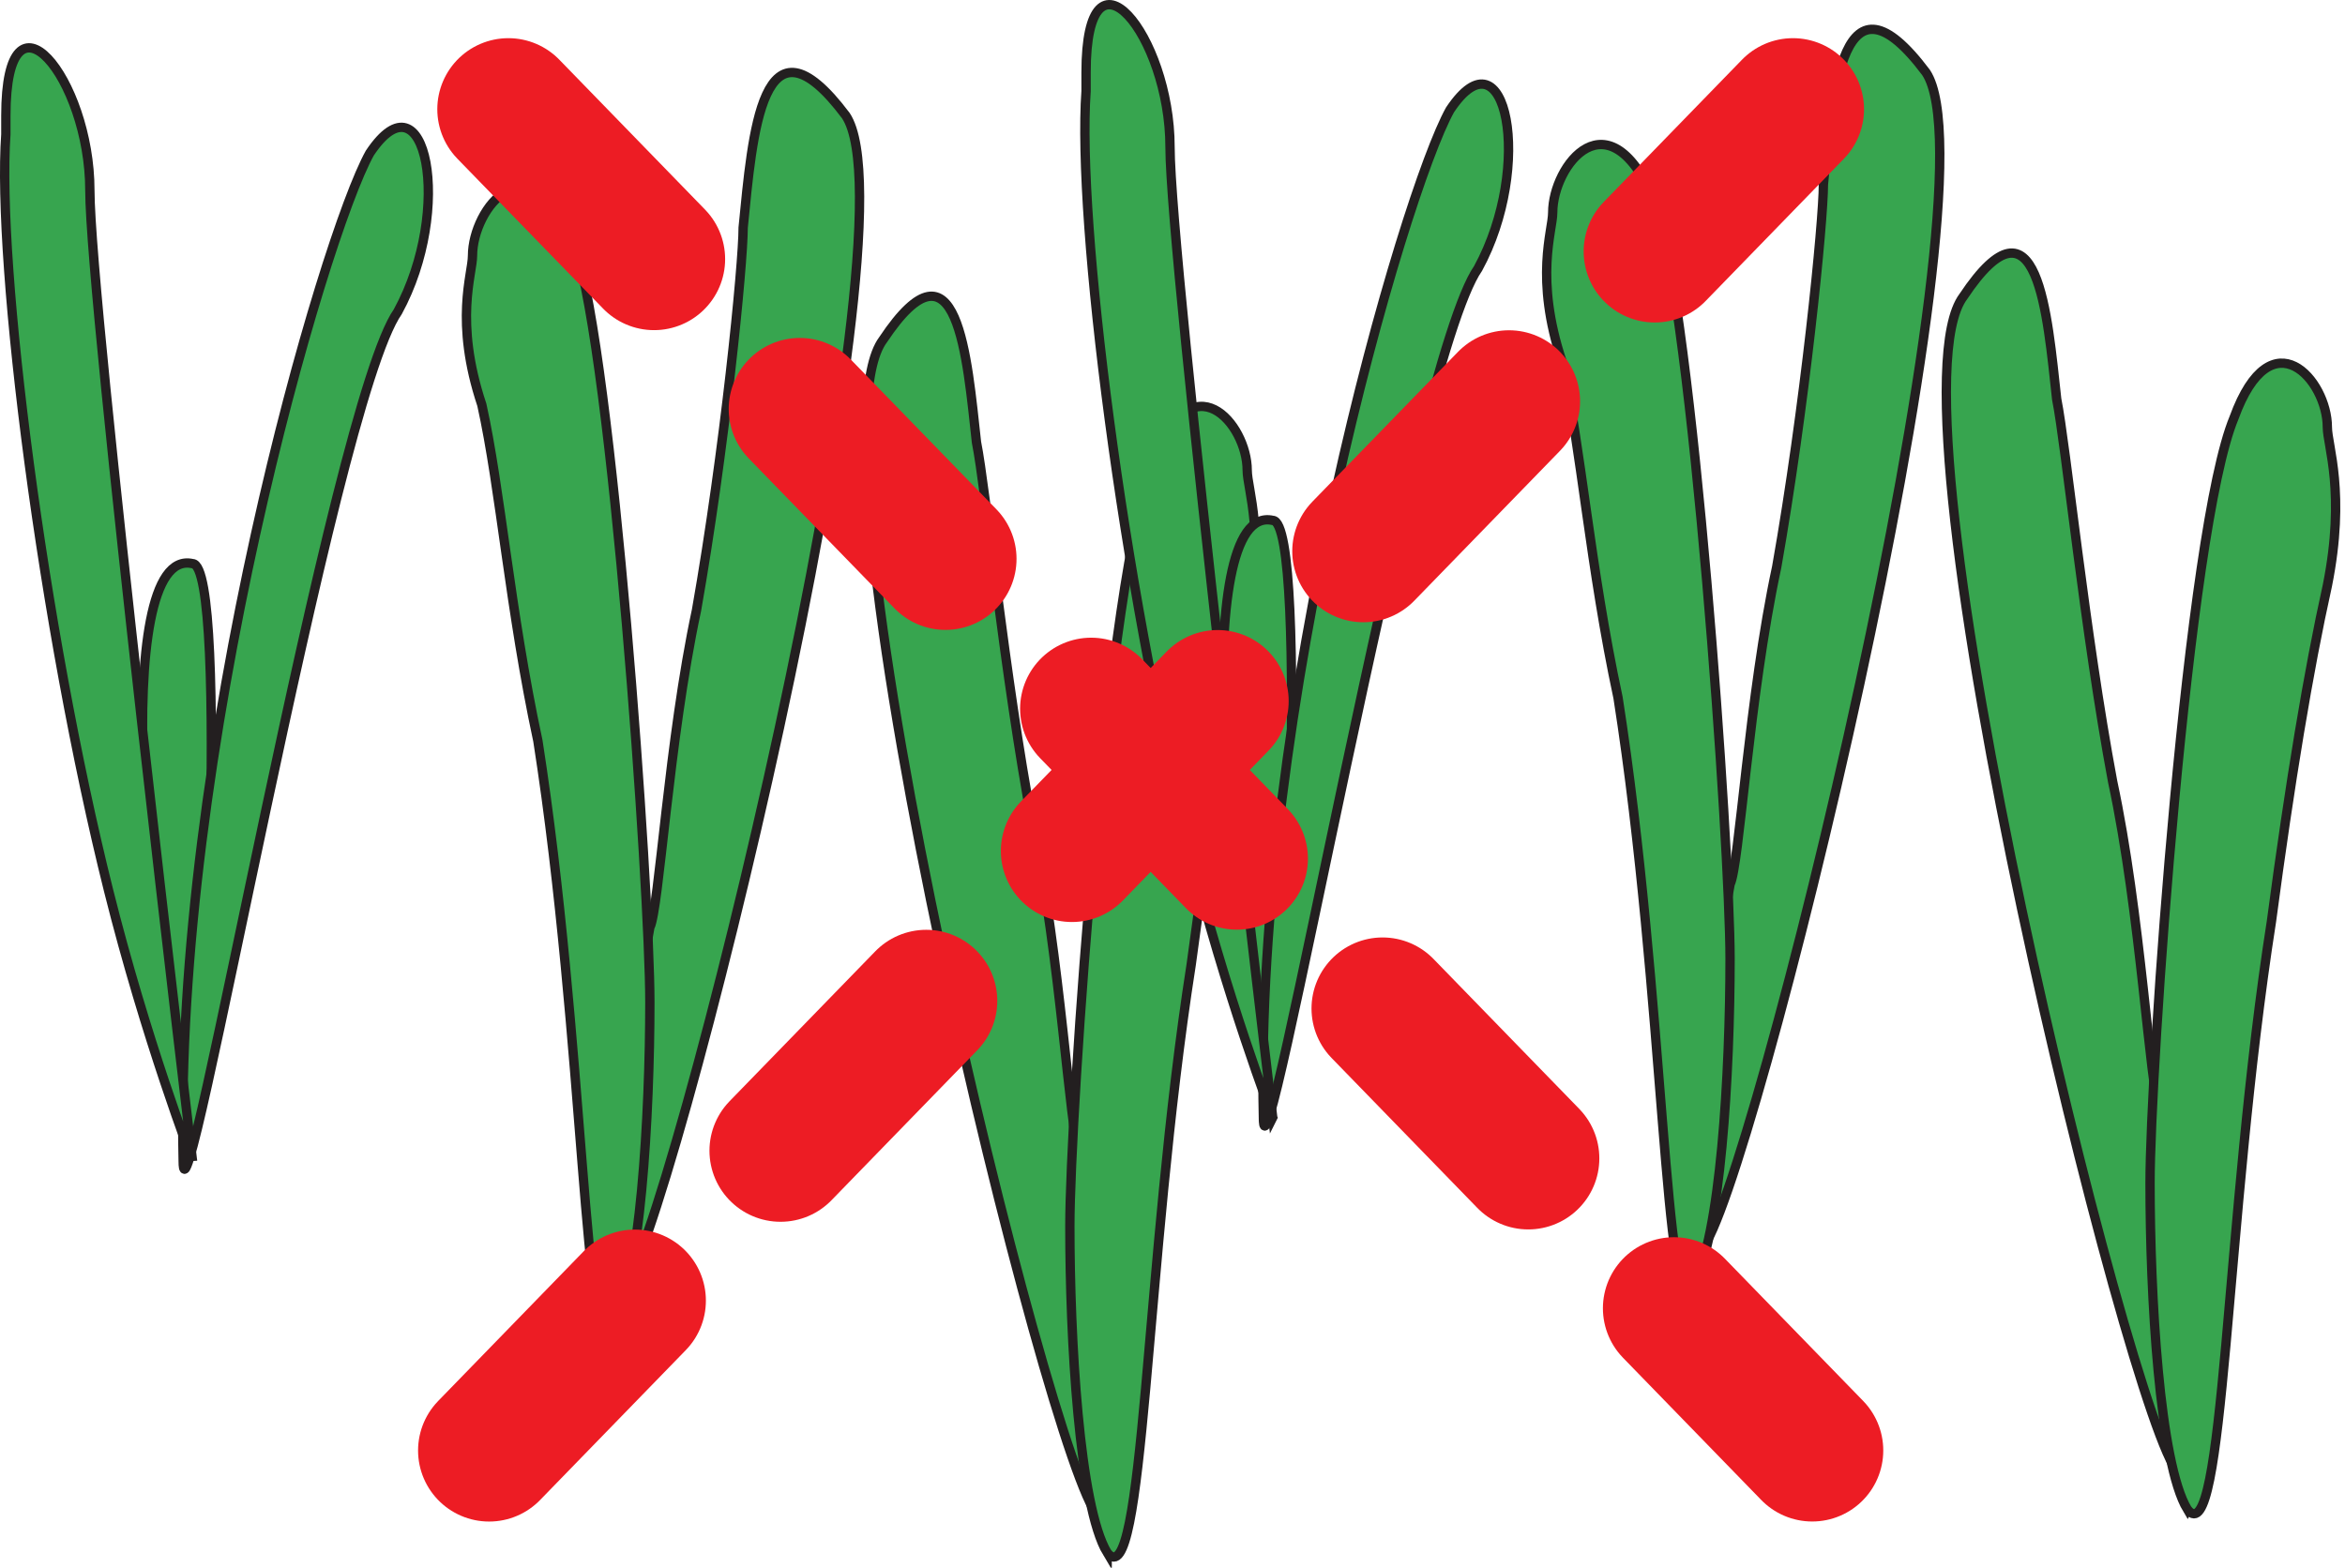 
        <svg xmlns:rdf="http://www.w3.org/1999/02/22-rdf-syntax-ns#" xmlns="http://www.w3.org/2000/svg" xmlns:cc="http://creativecommons.org/ns#" xmlns:xlink="http://www.w3.org/1999/xlink" xmlns:dc="http://purl.org/dc/elements/1.1/" x="0px" y="0px" width="501" height="335" viewBox="0 0 501 335" xml:space="preserve">
            <title>Seagrass loss and recovery</title>
            <desc xmlns:ian_image_library="https://ian.umces.edu/media-library/">
                <ian_image_library:title>Seagrass loss and recovery</ian_image_library:title>
                <ian_image_library:descr>Illustration of seagrass loss and recovery</ian_image_library:descr>
                <ian_image_library:scene>
                    <ian_image_library:contains>seagrass, SAV, loss, recovery, habitat, bed, community, population</ian_image_library:contains>
                    <ian_image_library:when>2003-01-01</ian_image_library:when>
                </ian_image_library:scene>
            </desc>
            
 <defs></defs>
 <path stroke="#231F20" stroke-width="1.994" d="m41.127 234.08c1.996 9.967 7.971-113.64 0-113.64-17.948-4-9.977 85.72 0 113.64z" fill="#37A54F"/>
 <path stroke="#231F20" stroke-width="1.994" d="m39.131 248.04c0 21.939 31.906-161.52 45.863-181.44 11.972-21.938 5.975-51.848-5.987-33.889-9.966 17.931-41.871 127.6-39.876 215.33z" fill="#37A54F"/>
 <path stroke="#231F20" stroke-width="1.994" d="m41.127 248.04s-21.927-183.44-21.927-207.36c0-23.934-17.948-45.873-17.948-15.962v3.991c-1.996 27.925 7.97 105.69 21.927 161.51 7.971 31.91 17.948 57.82 17.948 57.82z" fill="#37A54F"/>
 <path stroke="#231F20" stroke-width="1.994" d="m230.56 246.05c-1.996-3.979-3.991-41.882-9.977-69.796-5.986-31.894-9.966-71.78-11.962-81.747-1.995-17.959-3.991-45.874-19.943-21.928-17.937 23.934 35.896 241.26 45.873 251.24 9.97 9.96-3.99-77.77-3.99-77.77z" fill="#37A54F"/>
 <path stroke="#231F20" stroke-width="1.994" d="m236.54 331.79c7.982 9.966 7.982-61.814 17.948-125.62 3.991-29.91 7.982-53.833 11.973-71.77 3.98-19.943 0-29.92 0-33.9 0-9.966-11.973-23.945-19.954-2.006-9.966 23.934-17.937 139.57-17.937 163.52 0 23.93 1.99 59.82 7.97 69.78z" fill="#37A54F"/>
 <path stroke="#231F20" stroke-width="1.994" d="m138.84 198.2c1.985-3.991 3.991-39.887 9.966-67.812 5.976-33.878 9.966-73.765 9.966-81.758 1.995-19.932 3.991-47.846 21.938-23.922 15.953 23.922-37.88 241.28-47.857 251.25-9.99 9.98 5.98-77.76 5.98-77.76z" fill="#37A54F"/>
 <path stroke="#231F20" stroke-width="1.994" d="m130.86 283.93c-5.976 9.967-5.976-61.804-15.942-125.61-5.997-27.925-7.992-53.843-11.972-71.802-5.976-17.937-1.995-27.903-1.995-31.894 0-9.966 11.961-25.919 21.927-1.996 7.982 23.923 15.964 137.58 15.964 161.51s-2.01 59.82-7.99 69.79z" fill="#37A54F"/>
 <path stroke="#231F20" stroke-width="1.994" d="m271.91 224.84c2.006 9.978 7.981-113.64 0-113.64-17.95-4-9.97 85.74 0 113.64z" fill="#37A54F"/>
 <path stroke="#231F20" stroke-width="1.994" d="m269.92 238.8c0 21.95 31.904-161.51 45.861-181.43 11.962-21.95 5.976-51.86-5.985-33.901-9.98 17.937-41.87 127.62-39.88 215.33z" fill="#37A54F"/>
 <path stroke="#231F20" stroke-width="1.994" d="m271.91 238.8s-21.938-183.44-21.938-207.36c0-23.923-17.938-45.862-17.938-15.952v3.979c-1.995 27.925 7.971 105.69 21.928 161.51 7.98 31.91 17.95 57.82 17.95 57.82z" fill="#37A54F"/>
 <path stroke="#231F20" stroke-width="1.994" d="m461.34 236.82c-1.995-3.979-3.979-41.882-9.977-69.785-5.976-31.905-9.966-71.781-11.961-81.758-1.996-17.958-3.981-45.861-19.944-21.917-17.948 23.923 35.896 241.26 45.862 251.23 9.98 9.95-3.98-77.78-3.98-77.78z" fill="#37A54F"/>
 <path stroke="#231F20" stroke-width="1.994" d="m467.33 322.55c7.971 9.965 7.971-61.804 17.948-125.61 3.979-29.91 7.96-53.844 11.951-71.781 3.99-19.943 0-29.91 0-33.9 0-9.966-11.951-23.945-19.934-1.996-9.966 23.923-17.947 139.57-17.947 163.52 0 23.92 1.99 59.82 7.98 69.77z" fill="#37A54F"/>
 <path stroke="#231F20" stroke-width="1.994" d="m369.62 188.97c1.995-3.991 3.979-39.886 9.965-67.812 5.987-33.878 9.978-73.765 9.978-81.746 1.984-19.944 3.99-47.858 21.929-23.923 15.952 23.923-37.893 241.27-47.858 251.25-9.96 9.96 5.99-77.77 5.99-77.77z" fill="#37A54F"/>
 <path stroke="#231F20" stroke-width="1.994" d="m361.65 274.7c-5.986 9.978-5.986-61.803-15.963-125.61-5.976-27.925-7.971-53.833-11.951-71.792-5.986-17.937-2.006-27.915-2.006-31.894 0-9.978 11.972-25.93 21.938-2.006 7.981 23.923 15.953 137.59 15.953 161.52 0 23.91-2 59.81-7.97 69.78z" fill="#37A54F"/>
 <line y2="309.95" x1="108.61" x2="387.17" stroke="#ED1C24" stroke-linecap="round" stroke-dasharray="44.663,44.663,44.663,44.663,44.663,44.663" y1="23.338" stroke-width="30.364" fill="none"/>
 <line y2="23.338" x1="104.5" x2="383.06" stroke="#ED1C24" stroke-linecap="round" stroke-dasharray="44.663,44.663,44.663,44.663,44.663,44.663" y1="309.96" stroke-width="30.364" fill="none"/>
</svg>
